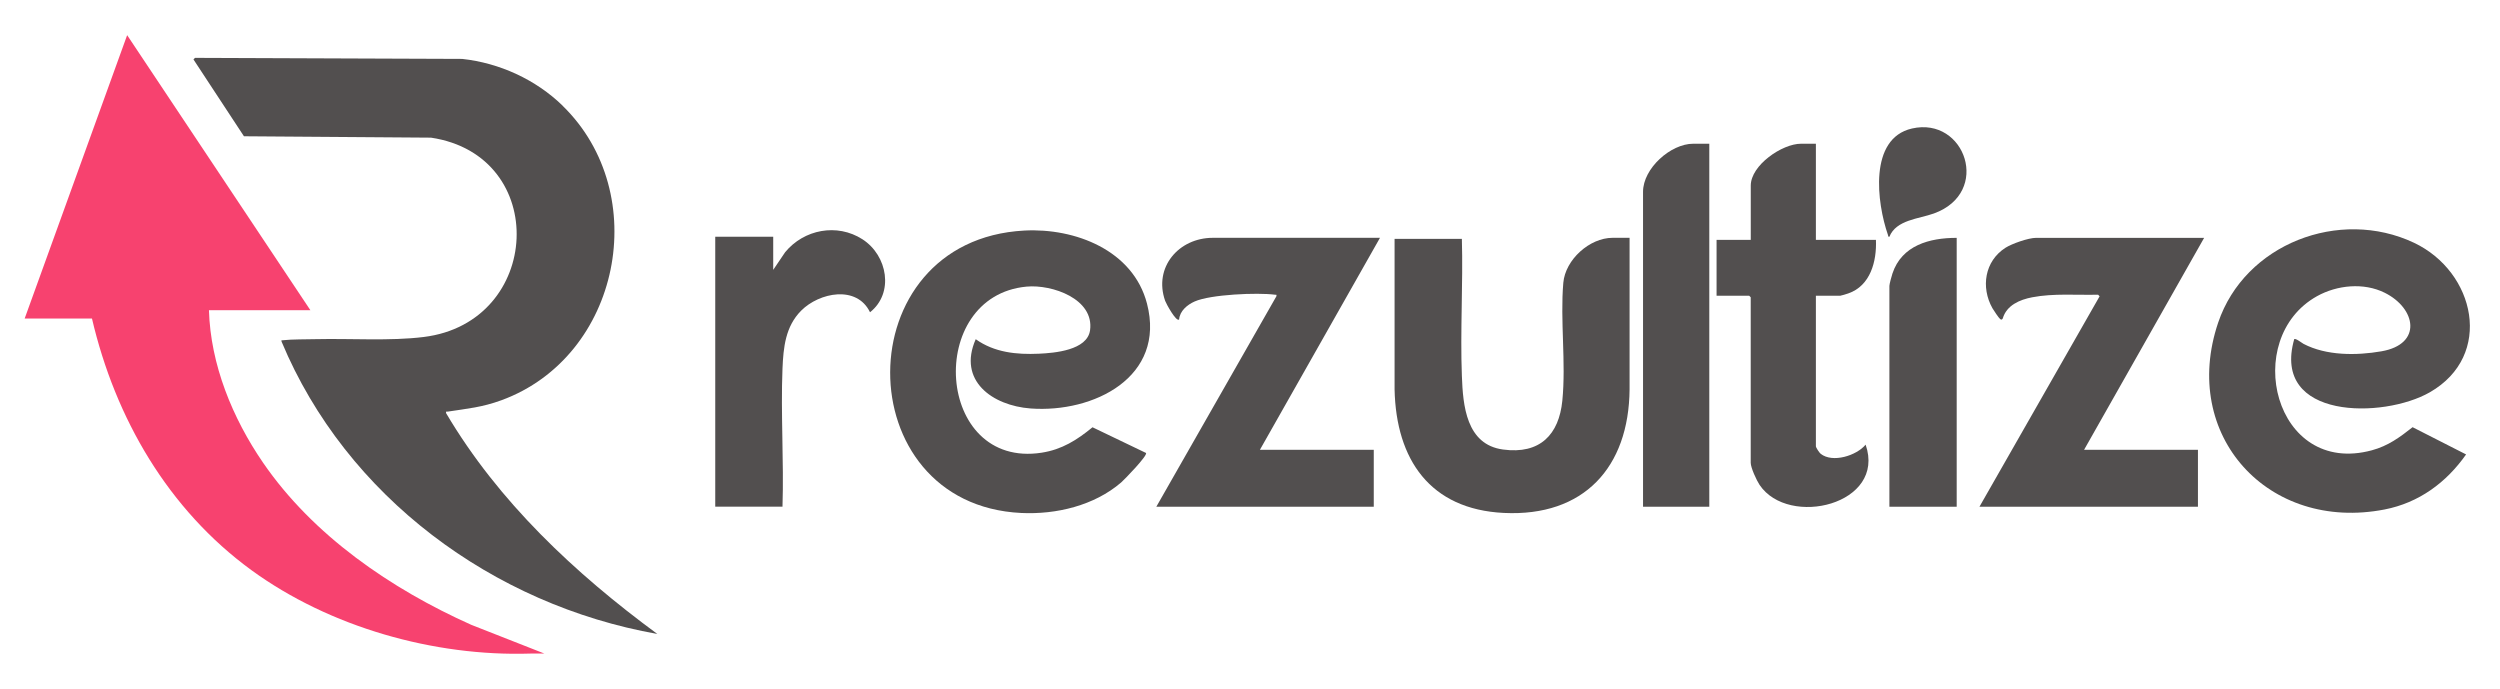 <svg width="363" height="100" viewBox="0 0 363 100" fill="none" xmlns="http://www.w3.org/2000/svg">
<path d="M81.701 15.366C94.804 28.139 90.104 51.774 72.81 58.114C69.987 59.146 67.888 59.325 64.994 59.769C64.793 59.797 64.729 59.669 64.772 59.991C72.38 72.865 83.484 83.253 95.441 92.05C71.578 87.823 50.279 72.105 40.887 49.61C40.822 49.324 40.887 49.431 41.095 49.402C42.384 49.252 44.519 49.281 45.902 49.245C50.895 49.13 56.641 49.538 61.527 48.93C78.749 46.802 79.903 22.573 62.58 19.987L35.421 19.786L28.092 8.632L28.314 8.402L67.1 8.553C72.531 9.14 77.803 11.555 81.708 15.359L81.701 15.366Z" fill="#524F4F"/>
<path d="M45.076 45.043H30.34C30.569 52.945 33.764 60.718 38.185 67.166C45.463 77.776 56.79 85.513 68.424 90.722L79.049 94.898C78.375 94.92 77.687 94.87 77.014 94.898C63.023 95.35 47.863 91.058 36.523 82.798C24.43 73.993 16.728 60.718 13.354 46.247H3.582L18.462 5.104L45.069 45.043H45.076Z" fill="#F7426F"/>
<path d="M166.399 65.773C166.664 66.138 163.275 69.634 162.795 70.05C158.891 73.41 153.367 74.728 148.281 74.484C122.927 73.266 122.741 34.874 148.732 33.477C156.09 33.083 164.529 36.328 166.542 44.08C169.315 54.762 158.776 59.984 149.642 59.311C144.097 58.895 139.018 55.278 141.676 49.252C144.369 51.18 147.607 51.509 150.853 51.359C153.131 51.258 157.866 50.857 158.275 47.963C158.912 43.392 152.751 41.272 149.062 41.616C134.318 42.984 135.794 68.13 151.254 65.73C154.205 65.271 156.376 63.889 158.633 62.04L166.406 65.773H166.399Z" fill="#524F4F"/>
<path d="M333.123 49.248C333.331 49.076 334.205 49.785 334.47 49.928C337.78 51.662 342.157 51.641 345.782 51.01C351.786 49.971 350.811 44.763 346.255 42.506C343.21 40.995 339.349 41.382 336.426 43.008C325.386 49.169 330.2 69.221 344.399 65.381C346.756 64.744 348.433 63.504 350.31 62.029L358.076 65.983C355.196 70.081 351.227 73.004 346.233 73.978C329.362 77.252 316.538 63.239 322.076 46.848C325.945 35.414 339.686 30.134 350.51 35.249C359.408 39.455 362.152 51.612 352.803 56.964C346.062 60.825 329.785 60.954 333.123 49.241V49.248Z" fill="#524F4F"/>
<path d="M236.615 34.531V56.539C236.514 67.873 229.966 75.044 218.353 74.478C207.643 73.955 202.707 66.727 202.492 56.532V34.682H212.264C212.45 41.273 212.013 48.007 212.264 54.584C212.422 58.861 212.88 64.549 218.246 65.272C223.612 65.996 226.363 63.094 226.85 58.18C227.402 52.606 226.521 46.553 226.993 41.058C227.287 37.705 230.805 34.531 234.143 34.531H236.622H236.615Z" fill="#524F4F"/>
<path d="M320.043 34.531L302.606 65.315H319.141V73.576H287.418L304.863 43.021L304.64 42.791C301.495 42.87 298.186 42.569 295.084 43.164C293.271 43.508 291.351 44.325 290.799 46.245C290.67 46.416 290.627 46.467 290.427 46.331C290.248 46.209 289.453 45.027 289.302 44.754C287.59 41.71 288.177 37.906 291.193 35.978C292.139 35.377 294.532 34.538 295.614 34.538H320.043V34.531Z" fill="#524F4F"/>
<path d="M200.373 34.531L182.936 65.315H199.471V73.576H167.898L185.336 43.014C185.379 42.706 185.321 42.82 185.114 42.791C182.585 42.455 175.765 42.748 173.465 43.773C172.397 44.246 171.301 45.148 171.208 46.395C170.778 46.775 169.317 44.074 169.181 43.687C167.461 38.815 171.158 34.531 176.094 34.531H200.373Z" fill="#524F4F"/>
<path d="M263.667 20.869V34.832H272.386C272.515 37.927 271.598 41.495 268.367 42.605C268.166 42.677 267.314 42.942 267.199 42.942H263.667V64.792C263.667 64.986 264.162 65.738 264.369 65.895C266.096 67.257 269.571 66.16 270.889 64.563C273.905 73.246 259.713 76.677 255.493 70.409C255.063 69.771 254.204 67.909 254.204 67.192V43.164L253.982 42.942H249.246V34.832H254.211V26.951C254.211 23.985 258.767 20.869 261.504 20.869H263.682H263.667Z" fill="#524F4F"/>
<path d="M113.625 73.572H103.854V34.378H112.271V39.185L113.998 36.627C116.727 33.303 121.542 32.379 125.217 34.736C128.892 37.093 129.838 42.573 126.327 45.339C124.407 41.363 118.955 42.466 116.326 45.109C114.041 47.409 113.747 50.447 113.618 53.52C113.353 60.14 113.833 66.938 113.618 73.572H113.625Z" fill="#524F4F"/>
<path d="M248.19 20.869V73.575H238.568V27.854C238.568 24.458 242.566 20.869 245.861 20.869H248.19Z" fill="#524F4F"/>
<path d="M284.112 34.531V73.576H274.34V41.516C274.34 41.244 274.669 40.048 274.784 39.711C276.138 35.62 280.179 34.531 284.112 34.538V34.531Z" fill="#524F4F"/>
<path d="M274.344 34.384C274.143 34.427 274.172 34.227 274.122 34.083C272.531 29.498 271.292 20.106 277.618 18.659C285.355 16.89 289.195 27.965 280.799 30.996C278.592 31.791 275.332 31.913 274.337 34.377L274.344 34.384Z" fill="#524F4F"/>
</svg>
